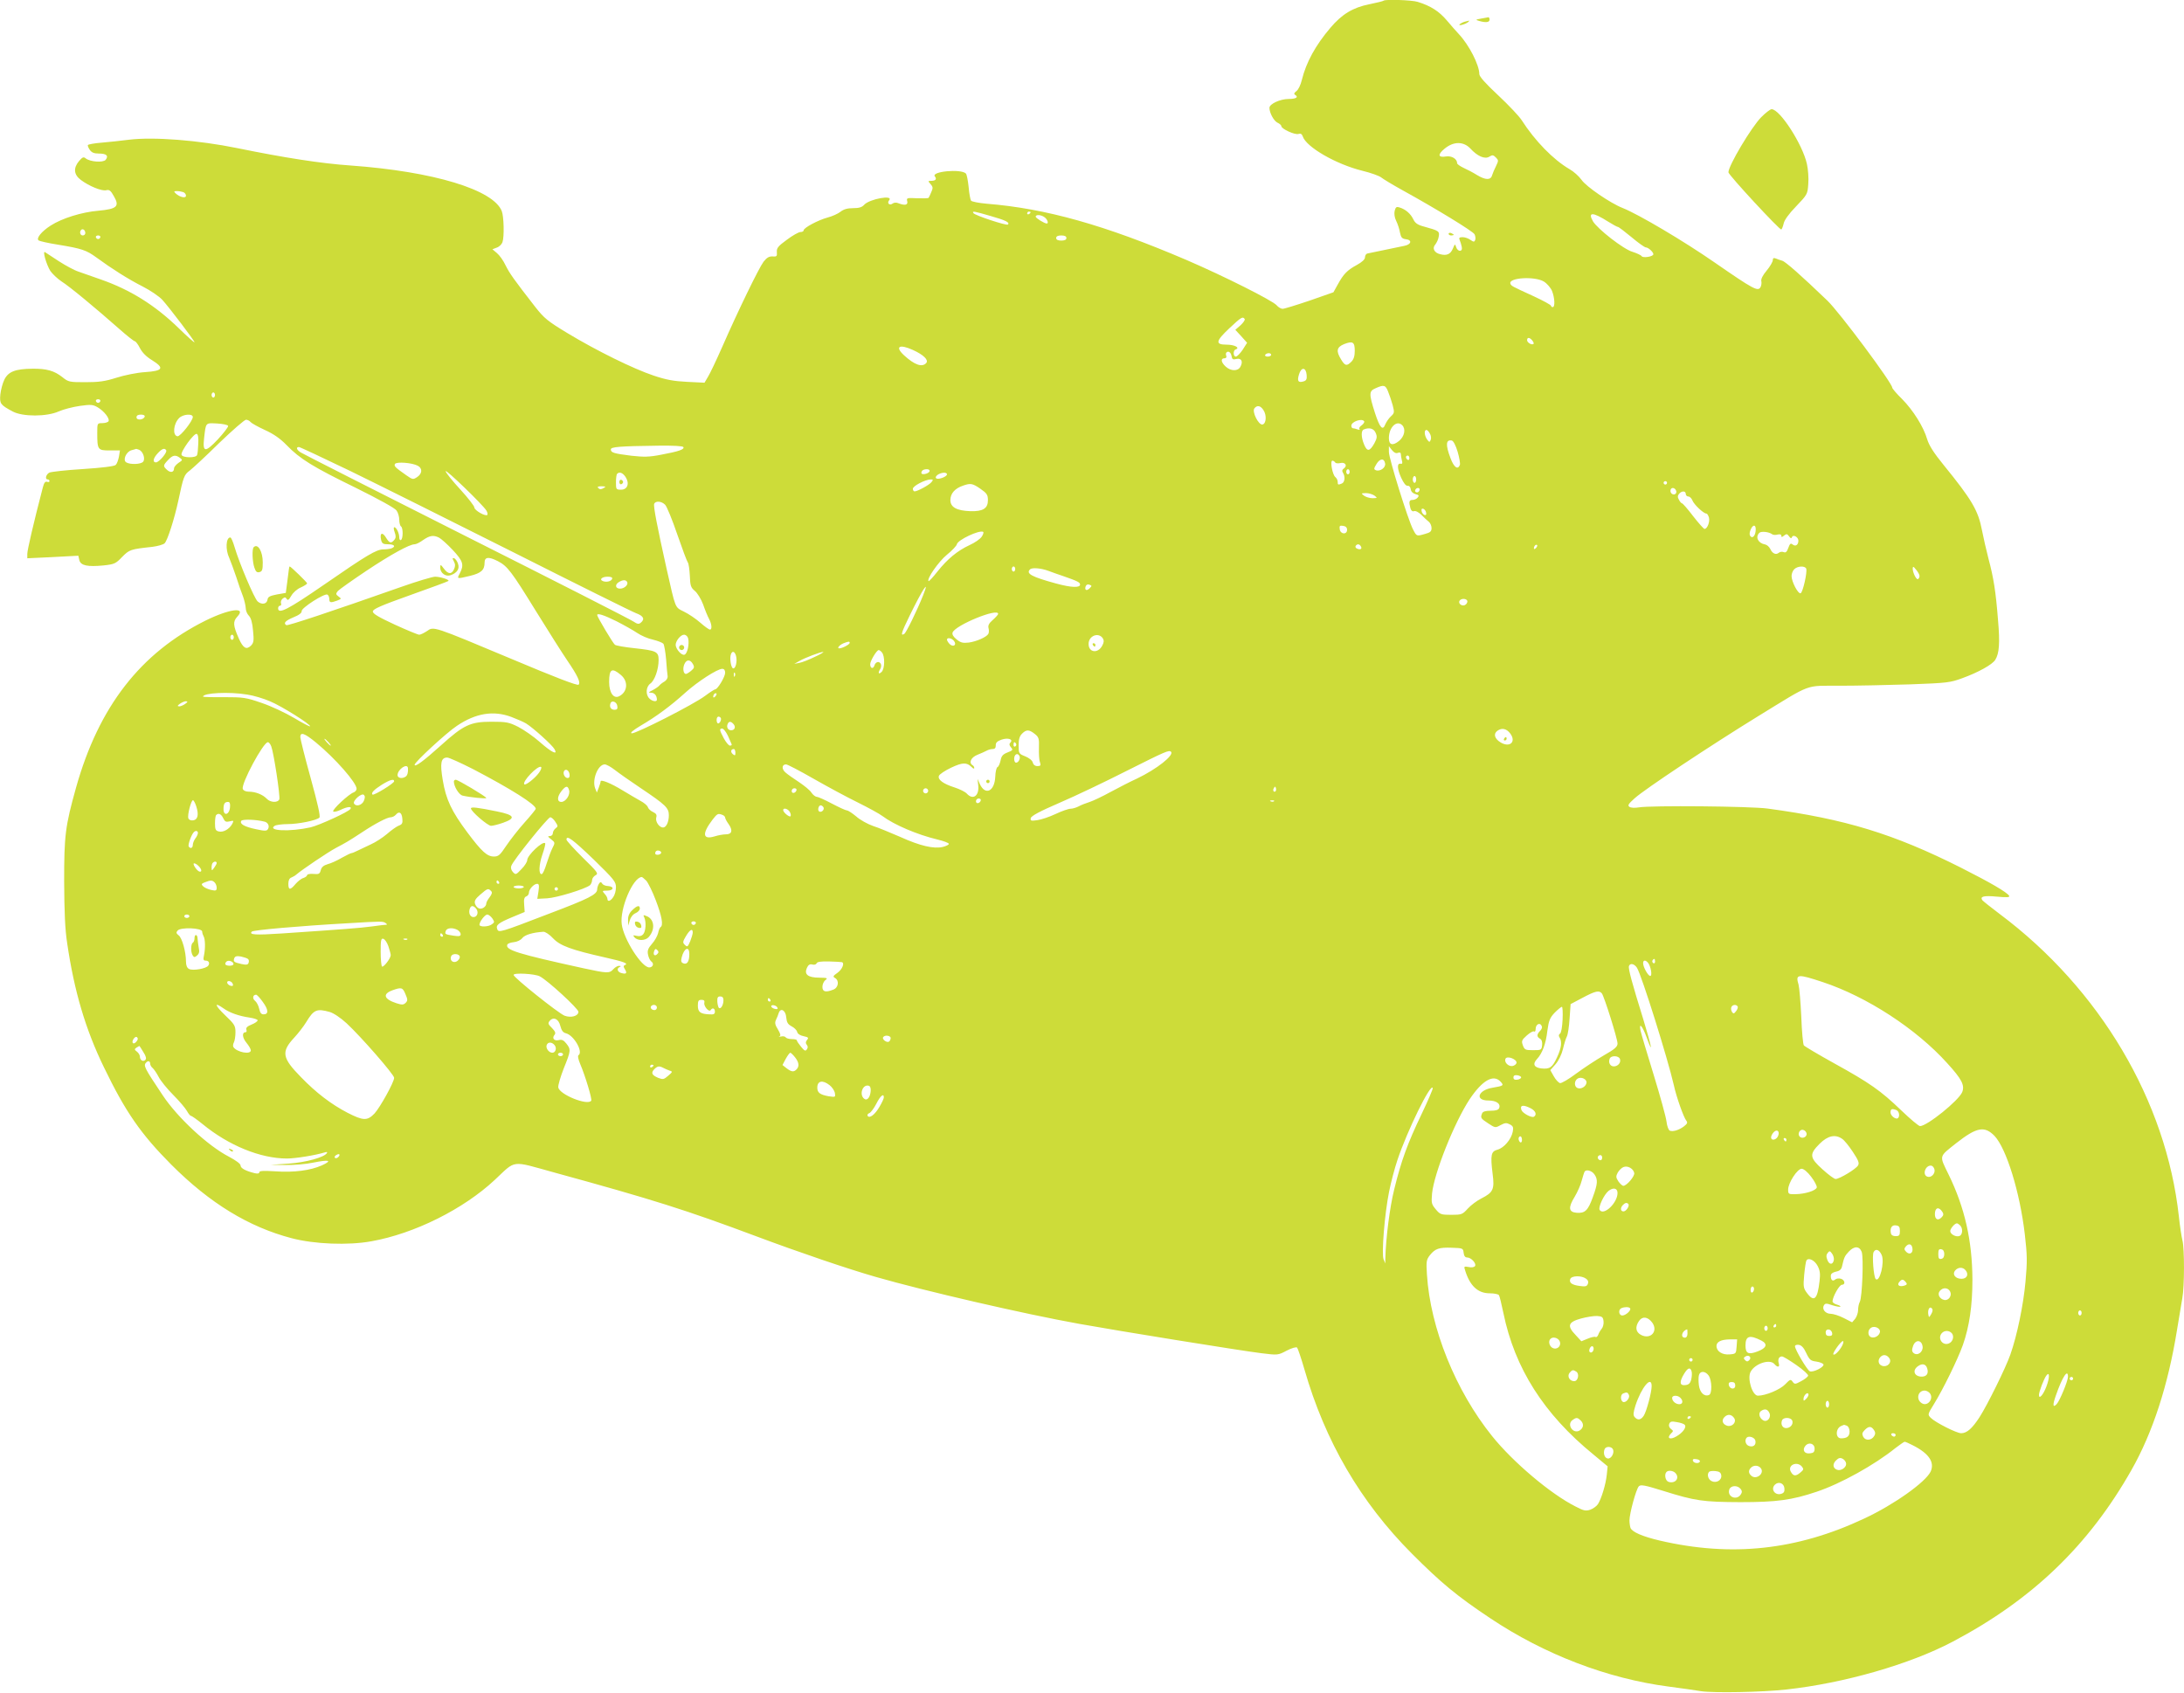 <?xml version="1.0" standalone="no"?>
<!DOCTYPE svg PUBLIC "-//W3C//DTD SVG 20010904//EN"
 "http://www.w3.org/TR/2001/REC-SVG-20010904/DTD/svg10.dtd">
<svg version="1.0" xmlns="http://www.w3.org/2000/svg"
 width="1280pt" height="992pt" viewBox="0 0 1280 992"
 preserveAspectRatio="xMidYMid meet">
<g transform="translate(0,992) scale(0.1,-0.1)"
fill="#cddc39" stroke="none">
<path d="M8109 9916 c-3 -3 -40 -12 -84 -21 -96 -19 -161 -59 -227 -137 -88
-103 -143 -204 -168 -306 -7 -30 -21 -58 -32 -66 -12 -9 -16 -16 -9 -21 24
-14 8 -25 -36 -25 -50 0 -113 -29 -113 -52 0 -30 26 -77 47 -87 13 -6 23 -15
23 -21 0 -15 79 -52 100 -45 13 4 20 0 25 -14 20 -63 196 -164 350 -202 50
-12 99 -30 110 -39 11 -9 67 -43 125 -75 196 -108 412 -240 422 -258 5 -10 7
-25 4 -33 -5 -13 -9 -13 -28 0 -12 9 -33 16 -46 16 -19 0 -23 -4 -17 -17 4
-10 10 -28 12 -40 7 -30 -23 -31 -33 -1 -6 20 -7 20 -19 -9 -14 -33 -36 -43
-74 -33 -35 8 -49 35 -29 57 8 10 18 31 20 46 6 32 1 35 -86 59 -38 10 -52 20
-63 43 -16 33 -45 58 -80 69 -18 6 -23 3 -29 -19 -4 -17 -1 -40 9 -60 9 -18
19 -49 22 -68 6 -29 12 -36 34 -39 39 -4 33 -31 -9 -39 -63 -13 -205 -42 -217
-45 -7 -2 -13 -12 -13 -22 0 -12 -17 -28 -48 -45 -57 -31 -78 -53 -112 -115
l-25 -45 -140 -49 c-77 -26 -148 -48 -158 -48 -9 0 -25 9 -35 21 -23 27 -309
171 -530 266 -477 204 -822 301 -1169 329 -46 4 -87 12 -92 18 -4 6 -11 42
-14 80 -4 38 -11 74 -16 79 -29 29 -206 12 -182 -17 13 -16 4 -26 -22 -26 -19
0 -19 -1 -3 -19 14 -16 15 -23 4 -47 -6 -16 -14 -31 -16 -34 -2 -2 -32 -3 -67
-2 -60 3 -63 2 -58 -17 6 -23 -14 -27 -52 -12 -11 5 -25 4 -32 -1 -18 -15 -37
0 -22 18 28 34 -115 8 -146 -26 -13 -15 -31 -20 -65 -20 -33 0 -55 -6 -74 -21
-15 -12 -49 -27 -76 -34 -55 -15 -140 -60 -140 -75 0 -6 -9 -10 -19 -10 -10 0
-46 -20 -79 -45 -51 -37 -61 -49 -59 -72 2 -25 -1 -28 -25 -26 -21 1 -34 -7
-53 -31 -27 -36 -148 -284 -243 -501 -34 -77 -71 -155 -83 -174 l-20 -34 -102
5 c-79 4 -123 12 -197 37 -117 39 -333 145 -505 249 -116 70 -136 87 -188 153
-126 162 -150 196 -174 244 -13 28 -36 60 -51 72 l-26 22 26 10 c15 5 29 20
33 32 11 32 8 150 -4 181 -48 126 -400 233 -886 268 -175 12 -391 46 -665 102
-225 46 -490 67 -635 49 -44 -6 -115 -13 -158 -17 -42 -3 -79 -10 -82 -14 -2
-4 3 -16 11 -28 11 -16 25 -22 54 -22 44 0 58 -13 39 -37 -15 -17 -91 -12
-117 9 -12 10 -19 7 -38 -15 -35 -41 -32 -80 9 -111 49 -37 123 -67 149 -61
19 5 27 -2 46 -36 34 -59 17 -74 -91 -84 -97 -8 -213 -44 -280 -87 -53 -34
-86 -74 -71 -87 5 -4 56 -16 114 -25 140 -23 166 -32 225 -75 90 -66 188 -128
271 -170 45 -23 97 -58 116 -79 43 -48 188 -239 188 -248 0 -4 -42 33 -92 82
-140 136 -285 226 -457 286 -47 17 -106 37 -131 46 -25 8 -76 36 -115 61 -38
25 -75 49 -81 53 -16 11 7 -71 31 -110 12 -17 41 -45 65 -61 48 -30 202 -158
338 -278 45 -40 87 -73 92 -73 5 0 19 -18 30 -40 14 -27 38 -51 71 -71 74 -46
65 -63 -41 -70 -48 -3 -121 -18 -168 -33 -66 -21 -103 -26 -181 -26 -94 0
-100 1 -136 30 -47 37 -92 50 -175 49 -100 -1 -141 -17 -164 -63 -11 -22 -21
-61 -24 -88 -5 -54 0 -61 73 -100 58 -31 199 -31 270 1 27 12 82 26 123 32 64
9 77 8 104 -8 38 -22 73 -67 64 -82 -4 -6 -20 -11 -37 -11 -29 0 -29 -1 -29
-57 0 -99 3 -103 72 -103 l61 0 -6 -37 c-4 -20 -12 -42 -19 -48 -8 -8 -83 -17
-191 -24 -98 -6 -187 -16 -198 -21 -20 -11 -27 -40 -9 -40 6 0 10 -4 10 -10 0
-5 -6 -7 -14 -4 -11 4 -18 -6 -25 -33 -54 -207 -91 -367 -91 -389 l0 -26 149
7 150 8 6 -26 c8 -32 48 -40 142 -31 63 7 71 10 109 50 43 43 48 45 177 59 31
4 64 13 72 21 17 18 56 139 80 249 30 141 34 153 67 177 17 13 95 85 172 161
78 75 149 137 158 137 8 0 21 -6 27 -14 6 -7 44 -28 83 -46 51 -23 90 -50 128
-89 78 -81 155 -128 407 -251 131 -65 228 -118 237 -132 9 -12 16 -37 16 -55
0 -17 5 -35 10 -38 13 -8 13 -72 0 -80 -5 -3 -10 3 -10 15 0 25 -17 60 -29 60
-5 0 -4 -13 2 -29 8 -23 8 -33 -2 -45 -19 -23 -29 -20 -50 15 -21 34 -37 24
-27 -17 5 -20 13 -24 41 -24 36 0 47 -13 19 -24 -9 -3 -30 -6 -47 -6 -41 0
-95 -32 -351 -209 -209 -144 -266 -173 -266 -136 0 8 5 15 11 15 6 0 9 6 6 14
-3 8 1 20 9 27 13 10 17 10 24 -1 7 -11 13 -6 27 18 10 18 34 40 56 49 20 9
37 20 37 24 0 6 -96 99 -102 99 -2 0 -4 -8 -5 -17 -1 -10 -6 -45 -10 -78 l-8
-60 -52 -9 c-41 -8 -53 -14 -55 -30 -4 -27 -34 -32 -58 -11 -20 18 -108 226
-135 318 -9 31 -20 57 -25 57 -26 0 -30 -71 -6 -121 8 -19 26 -68 40 -109 13
-41 31 -93 40 -115 8 -22 15 -52 16 -67 0 -16 8 -36 18 -46 13 -13 21 -41 25
-88 6 -59 4 -71 -12 -88 -27 -26 -46 -15 -71 41 -34 77 -36 100 -9 129 55 59
-46 46 -186 -23 -382 -190 -626 -505 -759 -978 -64 -229 -70 -281 -70 -550 1
-181 5 -282 18 -365 41 -279 107 -503 215 -725 127 -263 217 -392 395 -571
227 -227 454 -365 705 -431 133 -35 331 -43 468 -18 252 45 539 188 723 360
126 118 92 114 345 44 584 -160 779 -222 1185 -374 251 -94 539 -192 703 -239
285 -82 869 -217 1192 -275 227 -41 945 -157 1067 -172 97 -12 98 -12 149 15
29 15 56 23 61 18 4 -4 24 -62 43 -128 121 -421 329 -778 630 -1080 172 -172
262 -247 460 -379 316 -211 685 -353 1045 -400 69 -9 154 -21 190 -27 74 -11
357 -6 500 10 338 37 724 148 974 280 466 246 797 563 1049 1008 124 219 214
496 266 819 12 72 26 155 31 186 13 70 13 290 1 338 -5 20 -15 83 -21 141 -74
677 -462 1333 -1050 1773 -52 39 -98 76 -102 81 -15 22 8 28 84 21 62 -6 79
-4 73 5 -13 21 -109 77 -283 165 -394 198 -678 285 -1132 346 -103 14 -685 19
-755 7 -23 -4 -46 -3 -55 3 -12 8 -7 17 30 50 58 53 444 309 725 482 320 196
269 177 480 178 99 0 284 4 410 8 216 8 234 10 305 36 94 34 177 80 194 108
23 37 28 97 16 233 -13 167 -26 248 -56 360 -13 50 -30 125 -38 166 -22 116
-59 179 -225 383 -57 70 -85 114 -96 150 -21 73 -82 170 -147 236 -32 31 -58
62 -58 67 0 27 -309 442 -380 510 -153 147 -247 230 -265 234 -11 3 -28 9 -37
13 -13 5 -18 2 -18 -10 0 -9 -16 -37 -36 -61 -23 -27 -35 -51 -31 -63 2 -10 0
-25 -5 -34 -15 -27 -41 -13 -268 144 -183 127 -447 283 -540 320 -70 27 -215
126 -241 165 -15 21 -46 49 -71 63 -94 55 -201 164 -280 287 -14 22 -76 88
-137 145 -75 70 -111 110 -111 125 0 53 -60 170 -119 233 -14 15 -47 52 -72
82 -45 53 -95 85 -170 108 -34 11 -191 16 -200 7z m508 -866 c42 -46 86 -65
112 -48 18 11 23 10 38 -5 16 -16 16 -19 1 -50 -9 -17 -19 -42 -23 -54 -8 -30
-39 -29 -90 2 -22 14 -57 32 -77 41 -21 10 -38 22 -38 27 0 26 -32 45 -65 40
-47 -8 -51 11 -8 46 52 43 110 43 150 1z m-7543 -256 c9 -3 16 -13 16 -21 0
-17 -36 -9 -60 13 -12 12 -12 14 7 14 12 0 28 -3 37 -6z m4732 -140 c88 -25
114 -38 101 -50 -7 -8 -195 54 -202 67 -9 14 4 11 101 -17z m234 22 c0 -3 -4
-8 -10 -11 -5 -3 -10 -1 -10 4 0 6 5 11 10 11 6 0 10 -2 10 -4z m3385 -55 c27
-17 53 -31 57 -31 5 0 40 -27 80 -60 39 -33 77 -60 84 -60 14 0 44 -27 44 -40
0 -14 -62 -24 -69 -11 -4 6 -28 17 -53 25 -53 15 -205 134 -232 179 -32 56 -1
55 89 -2z m-3302 25 c16 -12 24 -36 12 -36 -14 0 -65 32 -65 40 0 14 32 12 53
-4z m-5623 -92 c0 -8 -7 -14 -15 -14 -15 0 -21 21 -9 33 10 9 24 -2 24 -19z
m88 -25 c-2 -6 -8 -10 -13 -10 -5 0 -11 4 -13 10 -2 6 4 11 13 11 9 0 15 -5
13 -11z m5662 -4 c0 -10 -10 -15 -30 -15 -20 0 -30 5 -30 15 0 10 10 15 30 15
20 0 30 -5 30 -15z m2798 -255 c18 -11 40 -36 48 -55 16 -40 19 -95 4 -95 -5
0 -10 4 -10 8 0 5 -46 30 -102 56 -129 59 -131 60 -136 74 -11 35 143 44 196
12z m-1753 -220 c3 -5 -8 -21 -24 -36 l-31 -27 35 -38 34 -38 -26 -41 c-15
-22 -33 -40 -40 -40 -16 0 -17 37 -1 42 28 10 -7 28 -53 28 -68 0 -65 20 17
97 68 64 78 70 89 53z m1685 -125 c7 -9 11 -18 8 -20 -9 -10 -38 7 -38 21 0
18 14 18 30 -1z m-1040 -61 c0 -31 -6 -50 -20 -64 -27 -27 -37 -25 -60 13 -31
50 -26 72 17 90 51 20 63 13 63 -39z m-2590 5 c62 -28 93 -58 79 -76 -24 -28
-69 -12 -131 45 -55 51 -27 67 52 31z m1868 -37 c3 -18 8 -21 28 -16 29 7 41
-14 24 -45 -14 -28 -57 -27 -87 1 -27 25 -30 48 -7 48 10 0 14 6 11 14 -3 8
-3 17 1 20 11 12 27 0 30 -22z m232 8 c0 -5 -9 -10 -21 -10 -11 0 -17 5 -14
10 3 6 13 10 21 10 8 0 14 -4 14 -10z m208 -117 c2 -24 -1 -33 -17 -38 -32
-10 -40 1 -28 40 13 45 41 44 45 -2z m477 -97 c8 -19 20 -55 27 -80 11 -43 11
-47 -11 -67 -12 -11 -26 -32 -32 -46 -15 -40 -32 -21 -61 68 -36 113 -35 127
5 144 47 21 57 19 72 -19z m-6875 -21 c0 -8 -4 -15 -10 -15 -5 0 -10 7 -10 15
0 8 5 15 10 15 6 0 10 -7 10 -15z m-672 -36 c-2 -6 -8 -10 -13 -10 -5 0 -11 4
-13 10 -2 6 4 11 13 11 9 0 15 -5 13 -11z m6817 -53 c20 -30 16 -80 -6 -84
-23 -4 -63 76 -47 95 16 20 36 16 53 -11z m-6557 -38 c-7 -20 -48 -23 -48 -4
0 11 9 16 26 16 16 0 24 -5 22 -12z m282 -2 c0 -23 -74 -116 -90 -113 -30 5
-24 73 10 107 23 23 80 27 80 6z m6865 -25 c3 -5 -4 -16 -15 -24 -11 -7 -17
-17 -12 -22 4 -4 -1 -5 -11 -2 -10 4 -23 7 -28 7 -5 0 -9 7 -9 15 0 24 62 45
75 26z m-6658 -27 c2 -6 -26 -42 -61 -80 -73 -77 -89 -76 -80 6 11 96 7 91 76
88 34 -2 63 -8 65 -14z m6881 4 c22 -22 14 -65 -18 -92 -37 -30 -60 -25 -60
16 0 64 46 108 78 76z m-156 -44 c10 -22 9 -32 -7 -62 -27 -48 -42 -51 -60 -8
-18 43 -19 83 -2 89 32 13 58 6 69 -19z m318 -5 c7 -11 9 -28 5 -37 -6 -15 -8
-15 -21 2 -16 23 -19 56 -4 56 5 0 14 -9 20 -21z m-7218 -60 c-1 -30 -4 -60
-7 -66 -6 -18 -84 -17 -91 1 -7 18 73 129 89 123 8 -3 11 -24 9 -58z m7381
-47 c10 -34 16 -69 13 -77 -12 -31 -35 -14 -55 40 -30 79 -27 110 8 103 9 -2
23 -29 34 -66z m-4538 28 c8 -14 -28 -26 -130 -45 -71 -14 -101 -14 -175 -6
-103 13 -120 18 -120 37 0 15 51 19 282 22 83 1 139 -2 143 -8z m-1951 -141
c160 -78 593 -294 961 -479 369 -186 689 -345 713 -354 44 -16 53 -35 27 -56
-11 -9 -20 -8 -42 7 -15 11 -455 235 -978 498 -522 263 -960 485 -972 493 -25
15 -30 32 -11 32 6 0 142 -64 302 -141z m6139 107 c11 4 17 1 17 -7 0 -8 3
-24 6 -37 5 -16 3 -22 -7 -20 -22 5 -21 -29 3 -82 14 -31 28 -49 38 -47 9 1
16 -7 18 -20 2 -15 13 -25 28 -29 20 -5 22 -9 13 -20 -6 -8 -20 -14 -30 -14
-20 0 -23 -10 -13 -48 4 -15 12 -21 21 -18 9 4 27 -6 43 -21 15 -16 35 -34 44
-41 9 -7 16 -24 16 -37 0 -19 -7 -26 -37 -34 -52 -15 -50 -15 -72 27 -30 59
-141 416 -141 453 l0 34 18 -23 c12 -15 24 -21 35 -16z m-7378 18 c23 -9 38
-53 24 -70 -13 -16 -76 -18 -99 -4 -22 13 -1 62 30 71 14 4 26 7 27 8 1 1 9
-2 18 -5z m159 -3 c8 -12 -42 -71 -60 -71 -21 0 -17 24 11 54 25 27 40 32 49
17z m80 -44 c17 -13 17 -14 -8 -30 -14 -10 -26 -24 -26 -32 0 -23 -20 -28 -41
-9 -24 22 -24 26 6 58 27 29 43 32 69 13z m7206 -3 c0 -8 -4 -12 -10 -9 -5 3
-10 10 -10 16 0 5 5 9 10 9 6 0 10 -7 10 -16z m-142 -31 c4 -24 -30 -48 -54
-39 -13 5 -13 10 3 36 20 34 46 36 51 3z m-293 7 c3 -6 17 -7 30 -4 28 7 44
-14 22 -31 -11 -7 -13 -16 -6 -26 14 -22 11 -56 -7 -63 -22 -9 -24 -8 -24 10
0 9 -6 22 -14 28 -17 14 -32 96 -17 96 5 0 13 -5 16 -10z m-5376 -20 c28 -15
26 -46 -4 -66 -24 -16 -27 -15 -63 10 -68 48 -74 54 -67 67 9 14 102 7 134
-11z m402 -263 c6 -10 8 -21 5 -25 -11 -10 -76 27 -76 44 0 8 -37 56 -82 105
-46 50 -85 98 -86 107 -4 18 222 -200 239 -231z m2597 231 c-5 -15 -48 -24
-48 -10 0 14 12 22 33 22 10 0 17 -5 15 -12z m2462 -3 c0 -8 -4 -15 -10 -15
-5 0 -10 7 -10 15 0 8 5 15 10 15 6 0 10 -7 10 -15z m-4244 -30 c25 -38 12
-75 -26 -75 -29 0 -30 2 -30 43 0 24 3 47 7 50 13 14 33 6 49 -18z m1884 15
c0 -14 -49 -32 -62 -24 -7 5 -4 12 7 21 22 15 55 17 55 3z m2750 -30 c0 -11
-4 -20 -10 -20 -5 0 -10 9 -10 20 0 11 5 20 10 20 6 0 10 -9 10 -20z m-2841
-16 c-14 -17 -82 -54 -99 -54 -5 0 -10 7 -10 15 0 17 72 54 104 55 16 0 16 -2
5 -16z m4311 -4 c0 -5 -4 -10 -10 -10 -5 0 -10 5 -10 10 0 6 5 10 10 10 6 0
10 -4 10 -10z m-4025 -34 c39 -27 45 -36 45 -68 0 -48 -29 -66 -103 -64 -80 3
-117 23 -117 65 0 39 27 69 75 85 43 15 55 13 100 -18z m-2208 3 c-14 -8 -22
-8 -30 0 -8 8 -3 11 19 11 25 -1 27 -2 11 -11z m4783 -7 c0 -13 -12 -22 -22
-16 -10 6 -1 24 13 24 5 0 9 -4 9 -8z m1503 -7 c7 -16 -8 -29 -23 -20 -15 9
-12 35 4 35 8 0 16 -7 19 -15z m57 -20 c0 -8 7 -15 15 -15 9 0 19 -11 24 -23
9 -24 65 -77 82 -77 5 0 11 -11 15 -24 6 -25 -10 -66 -26 -66 -5 0 -35 34 -67
75 -31 41 -61 75 -65 75 -4 0 -12 9 -18 21 -9 15 -8 24 1 35 15 18 39 18 39
-1z m-1824 -10 c18 -14 17 -14 -12 -15 -16 0 -39 7 -50 15 -18 14 -17 14 12
15 16 0 39 -7 50 -15z m-4158 -53 c10 -10 42 -88 71 -173 29 -84 57 -159 62
-165 5 -6 10 -41 12 -78 2 -59 6 -70 29 -89 15 -12 37 -48 49 -80 11 -32 27
-71 35 -85 16 -31 18 -62 5 -62 -6 0 -31 18 -56 40 -26 23 -69 52 -96 65 -55
28 -48 12 -103 255 -56 252 -77 362 -72 377 8 19 43 16 64 -5z m4460 -46 c3
-12 -1 -17 -10 -14 -7 3 -15 13 -16 22 -3 12 1 17 10 14 7 -3 15 -13 16 -22z
m-463 -101 c0 -30 -39 -27 -43 3 -3 20 0 23 20 20 15 -2 23 -10 23 -23z m2395
3 c0 -33 -16 -56 -30 -42 -7 7 -8 19 -1 37 13 33 31 35 31 5z m-4536 -43 c-9
-14 -41 -36 -72 -50 -71 -33 -129 -81 -188 -155 -26 -33 -49 -58 -52 -56 -12
13 59 115 108 155 30 24 56 52 58 61 4 25 131 85 154 73 4 -2 1 -15 -8 -28z
m4632 14 c5 -4 20 -6 32 -2 14 3 22 1 22 -7 0 -10 4 -9 16 1 14 11 18 11 29
-4 9 -13 14 -14 17 -6 6 19 38 2 38 -20 0 -25 -17 -36 -34 -22 -11 9 -16 5
-25 -20 -8 -23 -15 -30 -27 -25 -9 4 -22 2 -29 -4 -17 -14 -38 -4 -50 23 -6
12 -19 24 -30 26 -41 7 -59 43 -34 68 11 11 57 6 75 -8z m-7813 -20 c12 -6 48
-38 80 -72 61 -65 68 -87 42 -137 -18 -34 -19 -34 60 -15 65 16 85 34 85 77 0
34 23 37 78 9 56 -29 79 -59 222 -291 73 -118 156 -249 184 -290 62 -91 80
-130 67 -143 -7 -7 -144 46 -393 151 -463 194 -456 192 -496 163 -17 -11 -37
-21 -45 -21 -8 0 -73 27 -143 59 -95 44 -129 64 -129 77 0 14 45 34 219 96
121 43 221 80 224 83 8 7 -47 25 -78 25 -15 0 -106 -27 -202 -61 -409 -144
-662 -228 -670 -223 -19 12 -5 26 42 46 33 13 49 26 48 36 -4 18 135 107 151
97 6 -3 11 -15 11 -26 0 -22 8 -23 46 -9 26 10 26 11 8 24 -16 12 -17 16 -4
32 8 9 83 62 165 117 147 98 255 157 285 157 9 0 31 11 50 25 39 27 61 30 93
14z m5402 -50 c10 -15 -1 -23 -20 -15 -9 3 -13 10 -10 16 8 13 22 13 30 -1z
m1027 -11 c-7 -7 -12 -8 -12 -2 0 14 12 26 19 19 2 -3 -1 -11 -7 -17z m-3052
-123 c0 -8 -4 -15 -10 -15 -5 0 -10 7 -10 15 0 8 5 15 10 15 6 0 10 -7 10 -15z
m4636 2 c7 -20 -20 -140 -33 -144 -15 -5 -53 68 -53 101 0 13 7 32 16 40 19
19 63 21 70 3z m664 -43 c0 -7 -4 -15 -9 -18 -9 -6 -31 37 -31 62 1 14 4 13
20 -7 11 -13 20 -29 20 -37z m-5105 30 c22 -8 60 -22 85 -30 86 -30 100 -37
100 -50 0 -20 -52 -18 -140 6 -143 39 -179 58 -153 83 11 12 66 7 108 -9z
m-2557 -46 c-5 -15 -33 -22 -54 -14 -24 9 -6 26 27 26 20 0 29 -4 27 -12z m87
-18 c10 -16 -15 -40 -41 -40 -28 0 -32 24 -6 39 22 13 39 14 47 1z m2711 -38
c-18 -18 -31 -10 -23 12 4 10 13 13 22 9 15 -5 15 -7 1 -21z m-975 -39 c-36
-91 -100 -221 -111 -228 -24 -15 -18 6 31 106 75 154 120 223 80 122z m3189
-38 c0 -9 -7 -18 -16 -22 -18 -7 -39 11 -30 26 11 17 46 13 46 -4z m-2750 -73
c0 -4 -14 -20 -31 -35 -23 -20 -30 -33 -25 -50 3 -12 2 -27 -2 -33 -12 -19
-70 -44 -114 -50 -35 -4 -48 -1 -72 19 -19 15 -27 29 -23 40 16 43 267 146
267 109z m-2237 -43 c45 -23 100 -54 122 -69 22 -15 63 -33 92 -39 29 -7 56
-18 61 -24 5 -7 12 -48 16 -92 3 -44 7 -88 9 -99 1 -10 -7 -23 -18 -30 -11 -6
-24 -16 -30 -23 -5 -7 -23 -19 -40 -28 -26 -13 -27 -15 -9 -15 20 0 34 -17 34
-41 0 -14 -27 -10 -44 7 -24 23 -20 70 6 88 25 18 48 83 48 138 0 49 -13 55
-142 69 -57 6 -108 15 -114 20 -12 9 -104 164 -104 174 0 13 38 1 113 -36z
m-2243 -94 c0 -8 -4 -15 -10 -15 -5 0 -10 7 -10 15 0 8 5 15 10 15 6 0 10 -7
10 -15z m2663 -6 c8 -32 -4 -90 -21 -96 -16 -7 -51 32 -52 57 0 24 29 60 49
60 10 0 21 -9 24 -21z m2431 -1 c7 -12 6 -24 -4 -42 -25 -48 -80 -41 -80 10 0
48 59 71 84 32z m-874 -13 c20 -24 -2 -41 -24 -20 -9 9 -16 21 -16 26 0 14 26
10 40 -6z m-610 -13 c0 -9 -44 -32 -61 -32 -16 0 1 20 25 30 28 11 36 12 36 2z
m189 -56 c18 -22 17 -95 -2 -114 -18 -17 -23 -7 -8 17 5 8 7 20 4 28 -8 20
-31 16 -38 -7 -7 -23 -25 -18 -25 7 0 19 38 83 50 83 4 0 13 -6 19 -14z m-855
-21 c8 -32 -3 -77 -18 -72 -12 4 -21 61 -12 83 8 22 23 16 30 -11z m461 -5
c-33 -16 -73 -32 -90 -35 l-30 -6 30 17 c33 19 125 54 140 53 6 0 -17 -14 -50
-29z m-714 -42 c10 -18 8 -24 -11 -40 -12 -10 -26 -18 -30 -18 -14 0 -20 30
-10 55 12 31 35 32 51 3z m189 -51 c0 -23 -44 -97 -58 -97 -4 0 -31 -17 -59
-38 -66 -50 -408 -224 -431 -220 -11 2 8 18 53 45 91 53 176 116 260 192 72
65 189 141 218 141 11 0 17 -8 17 -23z m-611 -13 c44 -37 40 -98 -9 -124 -33
-18 -60 19 -60 83 0 76 16 86 69 41z m668 -6 c-3 -8 -6 -5 -6 6 -1 11 2 17 5
13 3 -3 4 -12 1 -19z m-2857 -109 c35 -5 95 -23 132 -39 68 -28 243 -138 235
-147 -3 -2 -45 20 -95 50 -49 29 -134 69 -188 87 -92 32 -108 34 -221 34 -68
-1 -123 1 -123 3 0 22 153 30 260 12z m2742 -11 c-7 -7 -12 -8 -12 -2 0 14 12
26 19 19 2 -3 -1 -11 -7 -17z m-3106 -43 c-11 -8 -27 -15 -35 -15 -13 1 -12 4
3 15 11 8 27 15 35 15 13 -1 12 -4 -3 -15z m2532 -13 c3 -16 -2 -22 -16 -22
-22 0 -32 17 -24 38 7 20 37 9 40 -16z m-621 -64 c32 -12 71 -29 86 -38 41
-25 155 -128 167 -151 21 -37 -16 -20 -85 41 -37 33 -95 73 -128 90 -54 27
-69 30 -157 30 -123 0 -163 -19 -295 -138 -102 -92 -155 -131 -155 -114 0 15
187 188 248 228 111 75 215 91 319 52z m1226 -4 c8 -8 -3 -34 -14 -34 -5 0 -9
9 -9 20 0 19 11 26 23 14z m77 -39 c13 -16 6 -35 -15 -35 -18 0 -28 17 -21 35
7 19 20 19 36 0z m-34 -67 c10 -24 21 -46 22 -50 2 -5 -2 -8 -10 -8 -7 0 -23
19 -36 43 -26 49 -27 57 -9 57 7 0 22 -19 33 -42z m4586 12 c35 -48 -3 -83
-56 -52 -37 22 -45 51 -20 69 26 19 54 13 76 -17z m-2788 -1 c24 -19 27 -27
25 -83 -1 -33 1 -71 6 -83 6 -19 4 -23 -15 -23 -14 0 -24 8 -27 21 -3 12 -22
27 -44 36 -38 15 -39 17 -39 64 0 36 5 54 20 69 25 25 41 25 74 -1z m-4212
-51 c114 -94 238 -236 238 -271 0 -8 -8 -18 -17 -21 -28 -9 -129 -103 -120
-112 4 -4 23 0 42 9 41 20 69 22 59 6 -10 -17 -183 -96 -234 -108 -121 -27
-256 -21 -210 9 8 5 42 10 75 10 65 0 171 22 187 38 7 7 -10 82 -51 231 -34
122 -61 231 -61 241 0 32 25 23 92 -32z m4069 -1 c-7 -7 -6 -16 4 -27 13 -15
11 -18 -20 -30 -28 -11 -36 -21 -41 -48 -4 -18 -12 -36 -18 -38 -6 -2 -12 -28
-13 -57 -4 -85 -58 -111 -90 -43 l-14 31 4 -35 c8 -64 -30 -92 -67 -51 -9 10
-41 26 -72 36 -66 21 -100 46 -91 68 3 9 36 31 72 48 66 31 91 32 120 3 8 -9
15 -11 15 -5 0 5 -4 13 -10 16 -24 15 -9 46 28 61 20 8 45 19 54 24 10 6 26
10 36 10 13 0 18 7 18 21 -1 16 8 25 34 34 38 13 71 2 51 -18z m-3996 3 c10
-11 16 -20 13 -20 -3 0 -13 9 -23 20 -10 11 -16 20 -13 20 3 0 13 -9 23 -20z
m-335 -25 c15 -40 53 -292 47 -310 -9 -21 -53 -19 -74 4 -23 24 -65 41 -104
41 -18 0 -32 6 -36 16 -11 30 120 274 147 274 6 0 15 -11 20 -25z m4365 16 c3
-5 1 -12 -5 -16 -5 -3 -10 1 -10 9 0 18 6 21 15 7z m-1645 -52 c0 -18 -2 -19
-15 -9 -15 12 -12 30 6 30 5 0 9 -10 9 -21z m2553 5 c20 -20 -84 -102 -199
-157 -38 -17 -107 -53 -154 -78 -47 -26 -102 -52 -123 -59 -22 -7 -51 -18 -65
-26 -15 -8 -37 -14 -48 -14 -12 0 -52 -14 -88 -31 -36 -17 -84 -33 -107 -36
-36 -5 -41 -4 -38 12 3 13 53 40 169 90 91 39 269 124 395 188 229 115 246
122 258 111z m-889 -23 c9 -14 -4 -41 -19 -41 -7 0 -12 11 -11 25 1 24 19 34
30 16z m-3201 -79 c218 -114 367 -207 367 -232 0 -4 -30 -41 -66 -81 -36 -40
-84 -102 -107 -136 -36 -54 -45 -63 -72 -63 -40 0 -71 28 -155 140 -94 126
-126 194 -145 307 -17 101 -11 133 26 133 11 0 79 -31 152 -68z m831 -5 c23
-18 91 -66 151 -106 146 -98 165 -116 165 -159 0 -39 -15 -72 -34 -72 -22 0
-46 34 -40 58 5 16 0 24 -19 33 -14 6 -27 19 -30 28 -2 9 -22 26 -43 37 -21
12 -68 39 -104 61 -70 43 -130 67 -130 53 0 -5 -5 -21 -11 -37 l-11 -28 -10
25 c-19 50 16 139 56 140 10 0 37 -15 60 -33z m1164 -51 c81 -46 197 -109 259
-139 62 -31 127 -66 145 -80 68 -51 204 -109 321 -137 37 -9 68 -20 68 -26 0
-5 -16 -13 -36 -18 -53 -12 -132 6 -249 59 -56 24 -127 54 -159 64 -32 11 -77
36 -99 56 -23 19 -47 35 -54 35 -7 0 -46 18 -88 40 -41 22 -82 40 -89 40 -8 0
-22 11 -31 24 -8 14 -42 41 -73 62 -32 21 -68 46 -80 57 -23 20 -21 47 4 47 8
0 81 -38 161 -84z m-2377 62 c2 -24 -3 -43 -14 -50 -21 -14 -47 -8 -47 9 0 34
58 73 61 41z m768 -27 c-24 -33 -78 -75 -86 -68 -15 15 79 113 98 102 5 -3 -1
-19 -12 -34z m179 -9 c2 -14 -2 -22 -11 -22 -17 0 -30 27 -21 41 9 16 29 4 32
-19z m-1028 -41 c0 -12 -119 -85 -127 -78 -9 10 8 28 55 58 47 29 72 36 72 20z
m1025 -51 c9 -27 -19 -70 -45 -70 -26 0 -26 30 1 64 25 31 36 33 44 6z m4141
-7 c-10 -10 -19 5 -10 18 6 11 8 11 12 0 2 -7 1 -15 -2 -18z m-2808 5 c-6 -18
-28 -21 -28 -4 0 9 7 16 16 16 9 0 14 -5 12 -12z m772 -3 c0 -8 -7 -15 -15
-15 -8 0 -15 7 -15 15 0 8 7 15 15 15 8 0 15 -7 15 -15z m-3308 -60 c-12 -25
-45 -34 -57 -15 -10 16 44 65 58 51 7 -7 7 -17 -1 -36z m3616 3 c-6 -18 -28
-21 -28 -4 0 9 7 16 16 16 9 0 14 -5 12 -12z m-4598 -33 c16 -49 10 -79 -18
-83 -13 -2 -25 3 -28 12 -7 18 16 106 27 106 4 0 13 -16 19 -35z m6317 29 c-3
-3 -12 -4 -19 -1 -8 3 -5 6 6 6 11 1 17 -2 13 -5z m-6119 -36 c-4 -44 -38 -53
-38 -10 0 32 7 42 27 42 10 0 13 -10 11 -32z m3478 1 c8 -14 -11 -33 -25 -25
-11 7 -4 36 9 36 5 0 12 -5 16 -11z m-197 -28 c6 -10 7 -21 4 -25 -7 -7 -43
23 -43 36 0 16 29 8 39 -11z m-2271 -39 c3 -26 -1 -34 -21 -41 -13 -5 -44 -27
-69 -49 -26 -22 -68 -49 -95 -61 -26 -12 -61 -29 -76 -36 -16 -8 -32 -15 -37
-15 -4 0 -29 -12 -56 -27 -27 -16 -64 -33 -84 -38 -24 -7 -36 -18 -40 -35 -6
-22 -11 -25 -43 -22 -20 2 -37 -2 -37 -7 0 -5 -10 -13 -22 -17 -12 -3 -32 -19
-46 -35 -31 -37 -42 -37 -42 1 0 20 6 33 18 37 9 4 22 11 27 16 35 30 189 134
235 158 60 32 68 36 152 91 78 52 148 88 168 88 10 0 23 7 30 15 19 23 35 13
38 -23z m-1050 3 c10 -21 16 -24 38 -19 24 6 25 5 15 -15 -17 -31 -53 -51 -79
-44 -18 4 -22 12 -22 47 0 24 3 46 7 49 13 14 30 6 41 -18z m2926 19 c9 -3 16
-11 16 -16 0 -5 9 -23 21 -39 25 -36 19 -59 -17 -59 -15 0 -44 -5 -66 -12 -70
-21 -75 15 -12 98 28 36 32 38 58 28z m-979 -41 c16 -24 16 -27 1 -38 -9 -7
-16 -20 -16 -29 0 -9 -8 -16 -17 -16 -15 0 -13 -4 7 -19 24 -19 24 -20 7 -53
-9 -18 -24 -59 -34 -91 -10 -33 -22 -60 -28 -60 -19 -3 -17 54 4 115 12 34 19
64 16 66 -14 15 -105 -71 -105 -99 0 -10 -15 -34 -34 -53 -32 -34 -34 -34 -50
-17 -10 11 -14 25 -9 37 11 32 214 284 228 284 7 0 21 -12 30 -27z m-1703 1
c20 -6 29 -27 18 -44 -7 -11 -19 -11 -69 0 -68 14 -98 31 -87 49 7 11 89 8
138 -5z m-392 -66 c0 -7 -7 -22 -15 -32 -8 -11 -15 -28 -15 -38 0 -19 -15 -24
-24 -9 -6 9 16 70 30 84 11 11 24 8 24 -5z m2319 -155 c120 -117 131 -131 131
-163 0 -20 -7 -46 -16 -58 -16 -24 -34 -29 -34 -10 0 6 -7 20 -17 30 -15 17
-14 18 15 18 39 0 44 24 6 27 -15 0 -31 7 -35 15 -7 11 -11 10 -19 -2 -5 -8
-10 -23 -10 -32 0 -30 -46 -54 -287 -145 -283 -109 -291 -111 -299 -88 -9 23
7 36 89 70 l72 30 -3 43 c-3 31 1 44 12 48 9 3 16 13 16 22 0 20 29 52 48 52
11 0 13 -9 8 -44 l-7 -44 58 3 c55 3 222 54 251 77 6 6 12 19 12 29 0 10 9 23
20 29 19 10 13 18 -75 104 -52 52 -95 99 -95 105 0 29 37 1 159 -116z m395 36
c-7 -11 -34 -12 -34 -1 0 14 11 21 26 15 8 -3 11 -9 8 -14z m-2604 -57 c0 -5
-7 -17 -15 -28 -14 -19 -14 -19 -15 2 0 11 3 24 7 27 9 10 23 9 23 -1z m-106
-18 c19 -18 21 -37 4 -32 -16 6 -43 48 -30 48 6 0 18 -7 26 -16z m2624 -86
c11 -13 37 -65 56 -116 35 -92 45 -146 27 -156 -4 -3 -11 -19 -14 -35 -4 -16
-19 -44 -36 -63 -23 -26 -28 -40 -23 -63 3 -17 12 -35 20 -41 17 -12 8 -34
-13 -34 -44 0 -149 164 -161 252 -13 91 65 275 117 278 3 0 15 -10 27 -22z
m-2530 -10 c7 -7 12 -21 12 -31 0 -17 -5 -19 -32 -13 -18 4 -39 13 -47 21 -13
12 -11 16 10 24 33 13 43 13 57 -1z m1667 2 c3 -5 1 -10 -4 -10 -6 0 -11 5
-11 10 0 6 2 10 4 10 3 0 8 -4 11 -10z m145 -28 c0 -5 -13 -9 -30 -9 -16 0
-30 4 -30 9 0 4 14 8 30 8 17 0 30 -4 30 -8z m200 -12 c0 -5 -4 -10 -10 -10
-5 0 -10 5 -10 10 0 6 5 10 10 10 6 0 10 -4 10 -10z m-392 -12 c8 -8 6 -17 -8
-36 -11 -14 -20 -30 -20 -37 0 -19 -25 -36 -43 -29 -9 3 -19 15 -23 27 -5 17
2 29 31 54 43 37 46 38 63 21z m-88 -103 c17 -20 8 -50 -15 -50 -20 0 -31 25
-21 51 7 18 20 18 36 -1z m-1680 -45 c0 -5 -7 -10 -15 -10 -8 0 -15 5 -15 10
0 6 7 10 15 10 8 0 15 -4 15 -10z m1775 -12 c14 -21 14 -24 -2 -35 -20 -16
-73 -17 -73 -3 0 18 32 60 46 60 7 0 20 -10 29 -22z m-625 -28 c9 -6 10 -10 3
-10 -6 0 -45 -4 -85 -10 -69 -9 -158 -16 -527 -41 -153 -10 -194 -8 -175 11 9
9 276 33 564 49 198 12 204 12 220 1z m1818 -1 c-2 -6 -8 -10 -13 -10 -5 0
-11 4 -13 10 -2 6 4 11 13 11 9 0 15 -5 13 -11z m-2893 -49 c0 -8 4 -20 8 -27
10 -16 11 -71 3 -110 -6 -26 -4 -33 8 -33 19 0 27 -13 17 -29 -11 -18 -91 -32
-113 -20 -12 6 -18 21 -18 44 0 56 -23 139 -43 153 -14 11 -16 17 -6 28 17 21
144 16 144 -6z m1496 10 c10 -6 19 -17 19 -25 0 -12 -9 -14 -42 -9 -51 8 -52
9 -45 29 7 17 39 20 68 5z m1379 -15 c0 -9 -7 -32 -15 -52 -14 -33 -17 -35
-31 -21 -14 13 -13 19 6 51 23 39 40 48 40 22z m-818 -35 c41 -43 106 -67 306
-112 107 -24 137 -35 115 -44 -10 -4 -10 -10 -1 -24 15 -24 9 -31 -20 -23 -24
6 -30 28 -9 36 8 4 6 6 -4 6 -9 1 -24 -8 -34 -19 -23 -26 -36 -25 -175 5 -388
85 -458 107 -447 138 2 7 19 13 38 15 20 2 41 12 50 24 15 19 61 33 124 37 11
0 36 -16 57 -39z m-647 20 c3 -5 1 -10 -4 -10 -6 0 -11 5 -11 10 0 6 2 10 4
10 3 0 8 -4 11 -10z m-319 -65 c7 -22 14 -46 14 -53 0 -18 -41 -72 -51 -67 -4
3 -8 41 -8 86 0 68 2 80 15 77 9 -2 22 -21 30 -43z m111 39 c-3 -3 -12 -4 -19
-1 -8 3 -5 6 6 6 11 1 17 -2 13 -5z m1465 -86 c-15 -15 -26 -4 -18 18 5 13 9
15 18 6 9 -9 9 -15 0 -24z m188 0 c0 -43 -13 -63 -35 -54 -13 5 -15 13 -10 34
14 56 45 70 45 20z m-1345 -17 c0 -8 -8 -19 -17 -25 -22 -13 -44 5 -34 29 7
20 51 16 51 -4z m-1241 -12 c5 -4 6 -14 3 -22 -4 -12 -14 -13 -42 -7 -44 10
-49 14 -42 34 5 12 15 14 39 10 18 -4 37 -10 42 -15z m8246 -15 c0 -8 -5 -12
-10 -9 -6 4 -8 11 -5 16 9 14 15 11 15 -7z m-8332 -11 c2 -8 -6 -13 -22 -13
-25 0 -33 10 -19 24 10 10 36 3 41 -11z m3565 8 c19 -3 4 -42 -24 -62 -27 -19
-29 -23 -15 -31 26 -15 20 -57 -10 -68 -45 -18 -64 -13 -64 16 0 15 8 33 18
40 15 12 10 13 -36 14 -67 0 -90 19 -73 57 8 18 17 24 32 20 11 -3 22 0 25 7
3 9 25 12 72 11 37 -1 70 -3 75 -4z m4726 -4 c16 -20 26 -77 13 -77 -13 0 -42
52 -42 75 0 19 14 20 29 2z m-65 -29 c27 -43 180 -531 216 -688 15 -70 58
-190 73 -208 9 -11 6 -18 -13 -33 -29 -22 -64 -33 -83 -26 -8 3 -17 27 -20 54
-3 26 -37 149 -75 273 -38 124 -73 240 -77 259 -11 53 11 29 36 -40 40 -109
29 -55 -20 107 -67 216 -89 297 -84 312 7 19 31 14 47 -10z m-6431 -50 c46
-23 227 -190 227 -208 0 -25 -43 -37 -81 -23 -36 14 -299 224 -299 239 0 14
124 7 153 -8z m7520 -34 c259 -86 548 -274 729 -475 86 -94 104 -130 88 -170
-21 -50 -206 -199 -247 -199 -8 0 -58 42 -111 93 -120 115 -182 159 -394 276
-92 51 -171 98 -176 104 -5 7 -12 82 -15 167 -4 85 -11 170 -16 189 -19 63 -6
64 142 15z m-9319 -10 c4 -11 1 -14 -11 -12 -9 2 -18 9 -21 16 -6 18 25 15 32
-4z m1012 -60 c14 -32 14 -39 1 -52 -13 -12 -21 -12 -53 -2 -74 24 -84 54 -24
76 53 19 60 17 76 -22z m7012 4 c14 -18 92 -266 92 -294 0 -19 -16 -33 -81
-70 -45 -26 -118 -74 -161 -106 -44 -33 -87 -58 -95 -56 -8 2 -25 19 -36 39
l-21 37 31 35 c18 21 35 56 43 88 7 30 17 63 23 74 6 11 13 58 16 105 l6 85
70 37 c75 40 97 45 113 26z m-7848 -50 c34 -46 35 -73 5 -73 -14 0 -21 9 -26
33 -4 18 -15 39 -24 46 -17 13 -14 36 6 36 5 0 23 -19 39 -42z m2700 10 c0
-29 -16 -55 -27 -45 -4 5 -8 22 -9 38 -1 22 3 29 17 29 13 0 19 -7 19 -22z
m275 2 c3 -5 1 -10 -4 -10 -6 0 -11 5 -11 10 0 6 2 10 4 10 3 0 8 -4 11 -10z
m-387 -17 c-5 -20 28 -58 37 -43 10 16 25 11 25 -9 0 -14 -7 -18 -32 -16 -53
2 -68 13 -68 51 0 28 4 34 21 34 15 0 20 -5 17 -17z m-2818 -33 c36 -26 91
-45 153 -54 26 -4 47 -11 47 -16 0 -6 -16 -17 -36 -25 -25 -10 -34 -19 -30
-30 3 -8 1 -15 -5 -15 -22 0 -19 -32 5 -61 14 -17 26 -37 26 -45 0 -27 -82
-11 -102 19 -4 6 -2 19 3 28 5 10 9 36 9 59 0 38 -5 47 -62 101 -60 58 -65 79
-8 39z m2540 5 c0 -8 -6 -15 -14 -15 -17 0 -28 14 -19 24 12 12 33 6 33 -9z
m707 -2 c3 -7 -3 -9 -16 -6 -12 3 -21 10 -21 15 0 13 32 6 37 -9z m5627 8 c3
-4 -1 -17 -9 -27 -12 -16 -16 -17 -24 -5 -5 8 -7 20 -4 28 6 15 29 18 37 4z
m-1026 -77 c-2 -43 -8 -78 -15 -82 -8 -5 -9 -13 -3 -22 16 -25 11 -62 -14
-116 -28 -61 -43 -71 -92 -66 -44 5 -53 26 -26 55 31 33 52 89 61 167 8 58 14
74 42 104 19 19 38 35 43 35 4 1 6 -33 4 -75z m-7226 45 c22 -6 63 -33 100
-67 83 -77 278 -300 278 -319 0 -25 -82 -173 -115 -209 -42 -44 -66 -43 -158
4 -96 50 -184 117 -273 209 -111 113 -117 148 -40 231 24 26 56 67 71 92 44
73 62 80 137 59z m2676 -32 c3 -29 9 -40 31 -52 16 -8 31 -23 33 -33 3 -12 18
-21 38 -25 27 -6 31 -9 20 -22 -9 -11 -9 -19 -2 -28 7 -8 8 -18 1 -27 -8 -12
-14 -10 -34 15 -14 17 -25 33 -25 38 0 4 -13 7 -29 7 -17 0 -33 5 -36 10 -4 6
-16 8 -28 5 -12 -2 -16 -2 -9 1 9 4 7 14 -9 41 -17 27 -19 39 -11 56 6 12 13
30 16 40 11 33 41 16 44 -26z m-1324 -50 c7 -27 16 -39 33 -43 47 -12 103
-110 73 -129 -5 -3 -1 -24 10 -50 30 -70 71 -206 65 -216 -20 -31 -187 36
-193 78 -2 12 13 62 32 111 42 104 43 111 15 146 -15 19 -26 25 -44 20 -27 -7
-42 11 -25 31 8 10 5 19 -15 40 -22 21 -25 28 -14 41 22 27 53 13 63 -29z
m5753 -4 c2 -6 -3 -18 -12 -26 -19 -20 -19 -34 1 -45 10 -6 14 -19 12 -38 -3
-28 -5 -29 -53 -29 -45 0 -50 2 -60 29 -9 25 -6 31 23 57 18 16 37 27 42 24 6
-4 10 2 10 13 0 31 28 43 37 15z m-8237 -87 c-17 -22 -32 -9 -18 14 8 12 16
16 22 10 6 -6 4 -15 -4 -24z m4420 20 c0 -8 -5 -18 -10 -21 -13 -8 -42 14 -34
26 9 15 44 10 44 -5z m-1970 -41 c15 -18 6 -45 -13 -45 -20 0 -40 27 -33 45 7
19 30 19 46 0z m-2410 -41 c16 -24 19 -39 12 -46 -13 -13 -32 -2 -32 19 0 9
-8 22 -17 29 -16 12 -16 15 -3 24 8 5 16 10 17 10 1 0 11 -16 23 -36z m2460
-14 c0 -5 -7 -10 -15 -10 -8 0 -15 5 -15 10 0 6 7 10 15 10 8 0 15 -4 15 -10z
m1359 -16 c24 -30 27 -54 9 -72 -16 -16 -29 -15 -58 7 l-24 19 19 36 c11 20
23 36 27 36 3 0 16 -12 27 -26z m4229 -34 c-2 -8 -13 -16 -24 -18 -24 -3 -49
22 -41 42 8 21 69 -2 65 -24z m606 24 c8 -21 -11 -44 -36 -44 -21 0 -33 22
-24 45 7 20 52 19 60 -1z m-8614 -28 c0 -7 6 -19 14 -25 8 -7 24 -30 36 -53
11 -22 50 -70 86 -106 36 -36 72 -79 80 -94 8 -15 19 -28 23 -28 5 0 36 -22
68 -48 152 -125 339 -202 495 -202 50 0 166 19 222 36 11 4 16 2 12 -4 -15
-25 -124 -55 -226 -62 l-105 -7 88 -1 c48 -1 122 5 163 14 94 19 114 13 51
-16 -67 -30 -165 -43 -274 -35 -68 4 -93 3 -93 -5 0 -8 -10 -10 -27 -6 -53 13
-83 29 -83 45 0 10 -26 29 -67 51 -123 63 -302 229 -389 360 -109 163 -115
175 -97 193 11 12 23 8 23 -7z m2950 -10 c0 -3 -4 -8 -10 -11 -5 -3 -10 -1
-10 4 0 6 5 11 10 11 6 0 10 -2 10 -4z m58 -15 c9 -5 26 -12 37 -16 18 -5 17
-8 -9 -30 -25 -22 -31 -23 -59 -12 -37 16 -43 29 -22 51 19 18 28 20 53 7z
m5027 -56 c0 -5 -10 -11 -22 -13 -16 -2 -23 2 -23 13 0 11 7 15 23 13 12 -2
22 -7 22 -13z m383 -32 c-4 -22 -32 -38 -52 -30 -21 8 -21 43 1 56 22 12 55
-5 51 -26z m-503 7 c20 -22 17 -24 -47 -35 -86 -14 -106 -75 -25 -75 47 0 74
-19 63 -45 -4 -10 -19 -15 -50 -15 -31 0 -46 -5 -50 -16 -10 -26 -8 -29 36
-58 41 -27 42 -27 73 -10 26 14 35 14 54 4 19 -10 22 -17 17 -43 -9 -45 -52
-95 -89 -105 -38 -10 -43 -30 -29 -142 12 -91 3 -109 -66 -144 -26 -13 -62
-40 -80 -60 -31 -34 -36 -36 -96 -36 -60 0 -66 2 -91 32 -25 30 -27 37 -22 93
12 119 130 415 220 552 75 112 140 149 182 103z m-3933 -20 c14 -11 28 -31 31
-45 4 -26 4 -26 -37 -20 -50 9 -66 21 -66 50 0 41 31 47 72 15z m241 -34 c-3
-38 -21 -60 -39 -45 -29 24 -9 84 26 76 10 -2 14 -13 13 -31z m3228 -137 c-81
-169 -119 -272 -160 -441 -26 -104 -49 -286 -52 -407 l0 -26 -10 24 c-13 33 6
266 32 396 11 55 33 139 49 186 57 171 196 455 207 422 2 -5 -28 -74 -66 -154z
m-3151 99 c0 -6 -11 -31 -25 -54 -27 -47 -59 -71 -70 -54 -3 6 1 13 10 16 9 4
27 28 41 55 23 46 44 64 44 37z m3790 -63 c30 -15 39 -38 20 -50 -13 -8 -66
20 -73 39 -11 29 10 33 53 11z m2144 -11 c16 -6 22 -35 10 -47 -12 -11 -44 13
-44 33 0 21 8 24 34 14z m-695 -156 c-12 -21 -39 -24 -39 -4 0 8 7 22 16 31
21 21 38 1 23 -27z m169 19 c4 -20 -25 -34 -40 -19 -15 15 -1 44 19 40 10 -2
19 -11 21 -21z m1102 -15 c69 -74 148 -328 177 -576 14 -121 15 -158 4 -278
-12 -134 -49 -315 -89 -428 -27 -77 -135 -296 -181 -367 -43 -66 -74 -93 -107
-93 -27 0 -151 63 -178 90 -19 19 -19 20 18 80 54 87 140 263 170 347 38 108
56 231 56 383 -1 228 -45 423 -140 617 -55 113 -58 101 45 183 120 94 166 103
225 42z m-2770 -23 c0 -11 -4 -17 -10 -14 -5 3 -10 13 -10 21 0 8 5 14 10 14
6 0 10 -9 10 -21z m1877 6 c12 -8 40 -42 62 -76 32 -48 39 -65 31 -79 -11 -21
-109 -80 -132 -80 -8 0 -42 25 -76 56 -77 69 -79 89 -18 150 48 48 92 58 133
29z m-327 -5 c0 -5 -2 -10 -4 -10 -3 0 -8 5 -11 10 -3 6 -1 10 4 10 6 0 11 -4
11 -10z m-8488 -102 c-6 -6 -15 -8 -19 -4 -4 4 -1 11 7 16 19 12 27 3 12 -12z
m7408 -3 c0 -8 -4 -15 -9 -15 -13 0 -22 16 -14 24 11 11 23 6 23 -9z m188 -90
c4 -18 -44 -75 -64 -75 -6 0 -19 12 -29 26 -15 23 -15 30 -4 51 8 14 23 29 34
33 24 10 58 -9 63 -35z m1760 19 c4 -25 -22 -49 -43 -40 -31 12 -9 70 25 64 8
-2 16 -13 18 -24z m-723 -41 c20 -26 34 -54 33 -62 -4 -19 -68 -39 -125 -40
-41 -1 -43 1 -43 27 0 39 54 122 79 122 12 0 35 -19 56 -47z m-1271 15 c22
-31 20 -56 -9 -135 -28 -78 -46 -95 -95 -91 -47 4 -50 31 -11 94 16 27 35 69
41 94 7 25 14 48 17 53 9 15 42 6 57 -15z m136 -110 c0 -59 -82 -136 -105 -99
-9 16 26 90 52 111 28 22 53 17 53 -12z m63 -64 c10 -10 -12 -44 -28 -44 -18
0 -20 21 -3 38 13 13 22 15 31 6z m1841 -47 c8 -12 7 -21 -6 -33 -20 -20 -38
-11 -38 20 0 39 23 46 44 13z m104 -79 c17 -17 15 -55 -4 -62 -20 -8 -54 10
-54 29 0 14 26 45 39 45 4 0 12 -5 19 -12z m-353 -33 c0 -25 -4 -30 -25 -30
-16 0 -26 6 -28 18 -6 30 6 49 30 45 18 -2 23 -9 23 -33z m73 -99 c6 -29 -15
-43 -35 -24 -14 14 -14 20 -3 33 16 19 34 15 38 -9z m-2630 -28 c2 -19 9 -28
21 -28 23 0 55 -35 46 -50 -5 -7 -19 -10 -37 -6 -27 5 -29 4 -22 -17 28 -93
75 -137 145 -137 26 0 51 -5 54 -11 4 -5 15 -52 26 -104 66 -323 237 -593 528
-830 l83 -69 -5 -50 c-6 -56 -31 -139 -52 -172 -8 -12 -28 -26 -44 -32 -26 -9
-39 -7 -88 19 -145 73 -366 260 -488 412 -214 266 -362 632 -382 947 -5 78 -3
87 17 113 31 39 54 47 130 44 63 -2 65 -3 68 -29z m2333 5 c12 -33 3 -266 -11
-293 -6 -10 -10 -32 -10 -48 0 -16 -8 -39 -17 -51 l-18 -21 -49 25 c-27 14
-62 25 -77 25 -31 0 -53 28 -39 50 7 12 15 12 49 0 23 -7 44 -11 47 -8 2 3 -7
8 -21 12 -14 4 -25 12 -25 19 1 27 40 97 55 97 22 0 18 28 -5 35 -12 4 -27 2
-34 -4 -15 -13 -26 -4 -26 21 0 13 10 20 30 25 22 4 32 13 36 32 12 52 15 59
39 85 32 34 62 34 76 -1z m117 -18 c19 -42 -12 -165 -35 -141 -12 12 -22 140
-12 158 12 22 33 14 47 -17z m367 5 c0 -16 -6 -26 -17 -28 -14 -3 -18 3 -18
28 0 25 4 31 18 28 11 -2 17 -12 17 -28z m-647 -34 c-5 -30 -27 -30 -38 -1 -8
20 -7 31 2 42 10 13 14 12 25 -4 8 -10 12 -27 11 -37z m-95 -36 c14 -27 16
-47 11 -89 -12 -106 -32 -125 -73 -70 -22 29 -23 38 -17 107 4 42 10 80 13 84
11 20 49 2 66 -32z m867 -25 c20 -24 8 -50 -24 -50 -36 0 -56 26 -37 49 17 20
45 21 61 1z m-2225 -49 c12 -8 16 -19 11 -31 -5 -14 -14 -17 -47 -12 -47 6
-64 19 -56 41 8 20 66 21 92 2z m1874 -20 c10 -11 8 -16 -8 -21 -29 -9 -45 3
-30 21 15 18 23 18 38 0z m-889 -40 c0 -8 -4 -18 -10 -21 -5 -3 -10 3 -10 14
0 12 5 21 10 21 6 0 10 -6 10 -14z m1149 -15 c13 -24 -8 -55 -34 -50 -28 6
-42 34 -26 53 18 22 48 20 60 -3z m-1876 -98 c11 -10 -24 -43 -45 -43 -21 0
-25 35 -5 43 18 8 43 8 50 0z m1766 -34 c-12 -21 -14 -22 -17 -6 -6 28 6 53
19 40 8 -8 7 -18 -2 -34z m881 6 c0 -8 -4 -15 -10 -15 -5 0 -10 7 -10 15 0 8
5 15 10 15 6 0 10 -7 10 -15z m-2802 -48 c2 -16 -3 -36 -11 -45 -8 -10 -17
-25 -20 -35 -4 -10 -11 -16 -16 -13 -5 3 -25 -1 -46 -10 l-37 -15 -34 37 c-51
53 -44 75 31 96 33 9 76 16 95 15 30 -2 35 -6 38 -30z m285 -8 c37 -51 -9
-102 -65 -73 -32 17 -36 47 -12 82 20 29 51 25 77 -9z m727 -19 c0 -5 -5 -10
-11 -10 -5 0 -7 5 -4 10 3 6 8 10 11 10 2 0 4 -4 4 -10z m-50 -15 c0 -8 -4
-15 -10 -15 -5 0 -10 7 -10 15 0 8 5 15 10 15 6 0 10 -7 10 -15z m658 -22 c-4
-22 -32 -38 -52 -30 -21 8 -21 43 1 56 22 12 55 -5 51 -26z m-1128 -8 c0 -16
-6 -25 -15 -25 -28 0 -18 40 13 49 1 1 2 -10 2 -24z m848 2 c2 -12 -3 -17 -17
-17 -15 0 -21 6 -21 21 0 25 33 22 38 -4z m702 -2 c15 -19 4 -52 -21 -60 -38
-12 -65 35 -37 63 16 16 43 15 58 -3z m-1117 -42 c39 -20 31 -44 -23 -64 -53
-20 -70 -12 -70 35 0 57 24 64 93 29z m-1183 -2 c14 -28 -13 -55 -41 -41 -19
10 -26 40 -12 53 13 14 43 7 53 -12z m1038 -33 c-3 -42 -4 -43 -41 -46 -43 -4
-77 18 -77 49 0 25 27 38 78 39 l43 0 -3 -42z m618 4 c-16 -30 -44 -58 -51
-50 -7 6 44 78 56 78 5 0 3 -13 -5 -28z m472 -4 c4 -32 -30 -57 -53 -38 -10 9
-11 18 -3 41 14 40 51 37 56 -3z m-682 -38 c19 -40 26 -46 59 -50 21 -3 40
-11 42 -17 5 -15 -60 -48 -80 -40 -15 6 -87 127 -87 147 0 6 10 10 22 8 16 -2
30 -17 44 -48z m-1246 26 c0 -17 -14 -29 -23 -20 -8 8 3 34 14 34 5 0 9 -6 9
-14z m912 -68 c-9 -9 -15 -9 -24 0 -10 10 -10 15 2 22 20 12 38 -6 22 -22z
m822 10 c15 -24 -13 -53 -43 -43 -23 7 -28 34 -9 53 16 16 38 12 52 -10z
m-545 -39 c40 -28 71 -56 68 -62 -2 -7 -20 -21 -41 -32 -35 -19 -38 -19 -50
-3 -11 16 -15 14 -43 -15 -29 -31 -115 -67 -160 -67 -33 0 -64 101 -43 140 26
49 114 77 140 45 18 -21 32 -19 25 5 -7 23 1 40 19 40 7 0 45 -23 85 -51z
m-609 31 c0 -5 -4 -10 -10 -10 -5 0 -10 5 -10 10 0 6 5 10 10 10 6 0 10 -4 10
-10z m1375 -50 c10 -32 -5 -51 -39 -48 -39 4 -48 38 -15 61 25 18 46 13 54
-13z m-1381 -17 c3 -10 2 -31 -2 -48 -6 -23 -15 -31 -35 -33 -33 -4 -36 18 -7
66 22 36 36 41 44 15z m-676 -2 c20 -12 11 -56 -12 -56 -27 0 -43 29 -27 49
15 18 21 19 39 7z m776 -23 c20 -29 21 -107 2 -114 -28 -11 -53 14 -59 56 -3
22 -3 49 0 60 7 27 38 25 57 -2z m1980 -63 c-18 -49 -44 -79 -44 -51 0 19 29
96 44 115 19 25 19 -14 0 -64z m126 56 c0 -24 -48 -141 -66 -160 -23 -25 -25
-6 -5 50 37 107 71 160 71 110z m30 -11 c0 -5 -4 -10 -10 -10 -5 0 -10 5 -10
10 0 6 5 10 10 10 6 0 10 -4 10 -10z m-2470 -44 c0 -36 -30 -148 -46 -173 -17
-26 -36 -29 -54 -8 -9 11 -8 25 5 67 35 107 95 179 95 114z m490 3 c0 -25 -33
-22 -38 4 -2 12 3 17 17 17 15 0 21 -6 21 -21z m1140 -44 c26 -32 -13 -81 -47
-59 -35 22 -23 74 17 74 10 0 23 -7 30 -15z m-1763 -11 c7 -19 -20 -49 -36
-40 -15 10 -14 43 2 49 21 9 27 7 34 -9z m1039 -22 c-14 -14 -16 -14 -16 -1 0
20 23 44 29 28 2 -6 -4 -18 -13 -27z m-738 6 c18 -18 15 -38 -6 -38 -21 0 -42
18 -42 37 0 16 32 17 48 1z m872 -38 c0 -11 -4 -20 -10 -20 -5 0 -10 9 -10 20
0 11 5 20 10 20 6 0 10 -9 10 -20z m-351 -49 c15 -27 -11 -60 -36 -45 -23 14
-29 44 -11 55 21 14 37 10 47 -10z m-205 -33 c15 -24 -13 -53 -42 -44 -27 9
-34 32 -15 51 19 19 42 16 57 -7z m-254 8 c0 -3 -4 -8 -10 -11 -5 -3 -10 -1
-10 4 0 6 5 11 10 11 6 0 10 -2 10 -4z m-645 -22 c19 -20 16 -43 -7 -58 -38
-23 -78 35 -42 61 23 17 29 16 49 -3z m1239 0 c8 -21 -11 -44 -36 -44 -21 0
-33 22 -24 45 7 20 52 19 60 -1z m-631 -24 c14 -13 -9 -46 -47 -68 -38 -23
-60 -12 -33 16 15 14 15 16 0 27 -10 8 -14 19 -10 30 6 14 14 16 45 10 20 -3
41 -10 45 -15z m951 -6 c9 -4 16 -18 16 -34 0 -28 -15 -40 -50 -40 -34 0 -33
59 2 73 7 3 14 6 15 6 1 1 8 -2 17 -5z m160 -27 c8 -12 8 -22 0 -34 -16 -26
-51 -28 -64 -4 -8 17 -7 24 10 41 23 23 38 22 54 -3z m126 -27 c0 -5 -4 -10
-9 -10 -6 0 -13 5 -16 10 -3 6 1 10 9 10 9 0 16 -4 16 -10z m-822 -34 c5 -25
-12 -39 -37 -31 -20 6 -28 34 -14 49 13 13 48 1 51 -18z m921 -26 c96 -48 131
-100 106 -155 -30 -62 -215 -194 -389 -275 -395 -186 -779 -227 -1199 -129
-102 24 -161 50 -171 74 -3 9 -6 29 -6 44 0 40 39 184 55 200 11 11 34 7 143
-27 188 -59 233 -65 452 -66 212 0 302 12 447 61 141 47 339 157 463 257 25
19 49 36 53 36 4 0 25 -9 46 -20z m-574 -20 c0 -20 -6 -26 -28 -28 -32 -4 -46
20 -26 44 19 24 54 14 54 -16z m-1181 -6 c8 -22 -12 -56 -32 -52 -18 3 -27 30
-18 54 7 19 42 18 50 -2z m1366 -84 c0 -22 -32 -43 -54 -34 -24 9 -27 33 -6
54 16 16 25 18 40 10 11 -6 20 -19 20 -30z m-857 15 c-4 -15 -36 -12 -41 3 -3
9 3 13 19 10 13 -1 23 -7 22 -13z m598 -31 c11 -14 10 -19 -10 -35 -26 -22
-40 -21 -54 3 -25 39 34 68 64 32z m-242 -8 c25 -30 -24 -71 -54 -46 -18 15
-19 32 -3 48 16 16 43 15 57 -2z m-501 -28 c29 -29 2 -66 -39 -53 -19 6 -26
44 -12 58 10 11 38 8 51 -5z m270 -15 c4 -29 -30 -48 -58 -33 -20 11 -27 40
-13 54 4 4 21 6 38 4 22 -2 31 -9 33 -25z m370 -75 c2 -19 -2 -28 -18 -33 -37
-12 -64 27 -38 53 21 21 53 10 56 -20z m-257 -4 c9 -11 10 -20 2 -32 -24 -39
-82 -15 -68 28 8 24 47 27 66 4z"/>
<path d="M3630 7095 c0 -9 5 -15 11 -13 6 2 11 8 11 13 0 5 -5 11 -11 13 -6 2
-11 -4 -11 -13z"/>
<path d="M2660 6630 c9 -17 9 -29 1 -46 -14 -32 -35 -30 -60 4 -19 25 -20 25
-21 6 0 -33 32 -56 62 -45 38 14 53 38 42 68 -5 15 -15 28 -22 31 -11 3 -12 0
-2 -18z"/>
<path d="M3980 6125 c0 -8 7 -15 15 -15 8 0 15 7 15 15 0 8 -7 15 -15 15 -8 0
-15 -7 -15 -15z"/>
<path d="M6405 6140 c3 -5 8 -10 11 -10 2 0 4 5 4 10 0 6 -5 10 -11 10 -5 0
-7 -4 -4 -10z"/>
<path d="M8815 5590 c-3 -5 -1 -10 4 -10 6 0 11 5 11 10 0 6 -2 10 -4 10 -3 0
-8 -4 -11 -10z"/>
<path d="M5780 5340 c0 -5 5 -10 10 -10 6 0 10 5 10 10 0 6 -4 10 -10 10 -5 0
-10 -4 -10 -10z"/>
<path d="M2660 5340 c0 -30 30 -78 51 -83 42 -10 139 -20 139 -14 0 8 -166
107 -179 107 -6 0 -11 -5 -11 -10z"/>
<path d="M2760 5182 c0 -17 98 -102 118 -102 10 0 39 7 65 16 83 28 75 47 -29
68 -117 24 -154 28 -154 18z"/>
<path d="M3705 4585 c-17 -16 -25 -35 -24 -57 l1 -33 9 31 c5 18 19 36 34 42
14 6 25 18 25 27 0 22 -17 18 -45 -10z"/>
<path d="M3776 4543 c12 -27 9 -80 -6 -98 -9 -11 -22 -14 -39 -10 -21 5 -23 4
-12 -9 18 -21 64 -20 83 2 38 43 34 101 -8 121 -24 10 -26 10 -18 -6z"/>
<path d="M3722 4504 c2 -11 11 -20 22 -22 13 -3 17 1 14 14 -2 11 -11 20 -22
22 -13 3 -17 -1 -14 -14z"/>
<path d="M1140 4421 c0 -11 -4 -23 -10 -26 -12 -8 -13 -55 -1 -74 8 -13 12
-13 26 -1 12 10 15 22 10 44 -3 17 -6 41 -7 54 0 27 -18 30 -18 3z"/>
<path d="M1347 3179 c7 -7 15 -10 18 -7 3 3 -2 9 -12 12 -14 6 -15 5 -6 -5z"/>
<path d="M8680 9811 c-33 -6 -34 -7 -10 -14 39 -11 60 -8 60 8 0 8 -3 14 -7
14 -5 -1 -24 -5 -43 -8z"/>
<path d="M8585 9793 c-11 -3 -24 -10 -30 -15 -12 -13 35 0 50 13 5 5 7 8 5 8
-3 -1 -14 -3 -25 -6z"/>
<path d="M10322 9233 c-58 -59 -192 -284 -192 -323 0 -15 301 -340 310 -335 4
3 10 19 14 36 4 19 30 56 73 100 65 68 67 71 71 131 3 33 -1 86 -8 117 -25
114 -158 321 -207 321 -8 0 -35 -21 -61 -47z"/>
<path d="M8490 8550 c0 -6 7 -10 15 -10 8 0 15 2 15 4 0 2 -7 6 -15 10 -8 3
-15 1 -15 -4z"/>
<path d="M1487 6713 c-11 -10 -8 -87 4 -120 8 -24 15 -30 30 -26 16 4 19 14
19 57 0 64 -29 113 -53 89z"/>
</g>
</svg>
